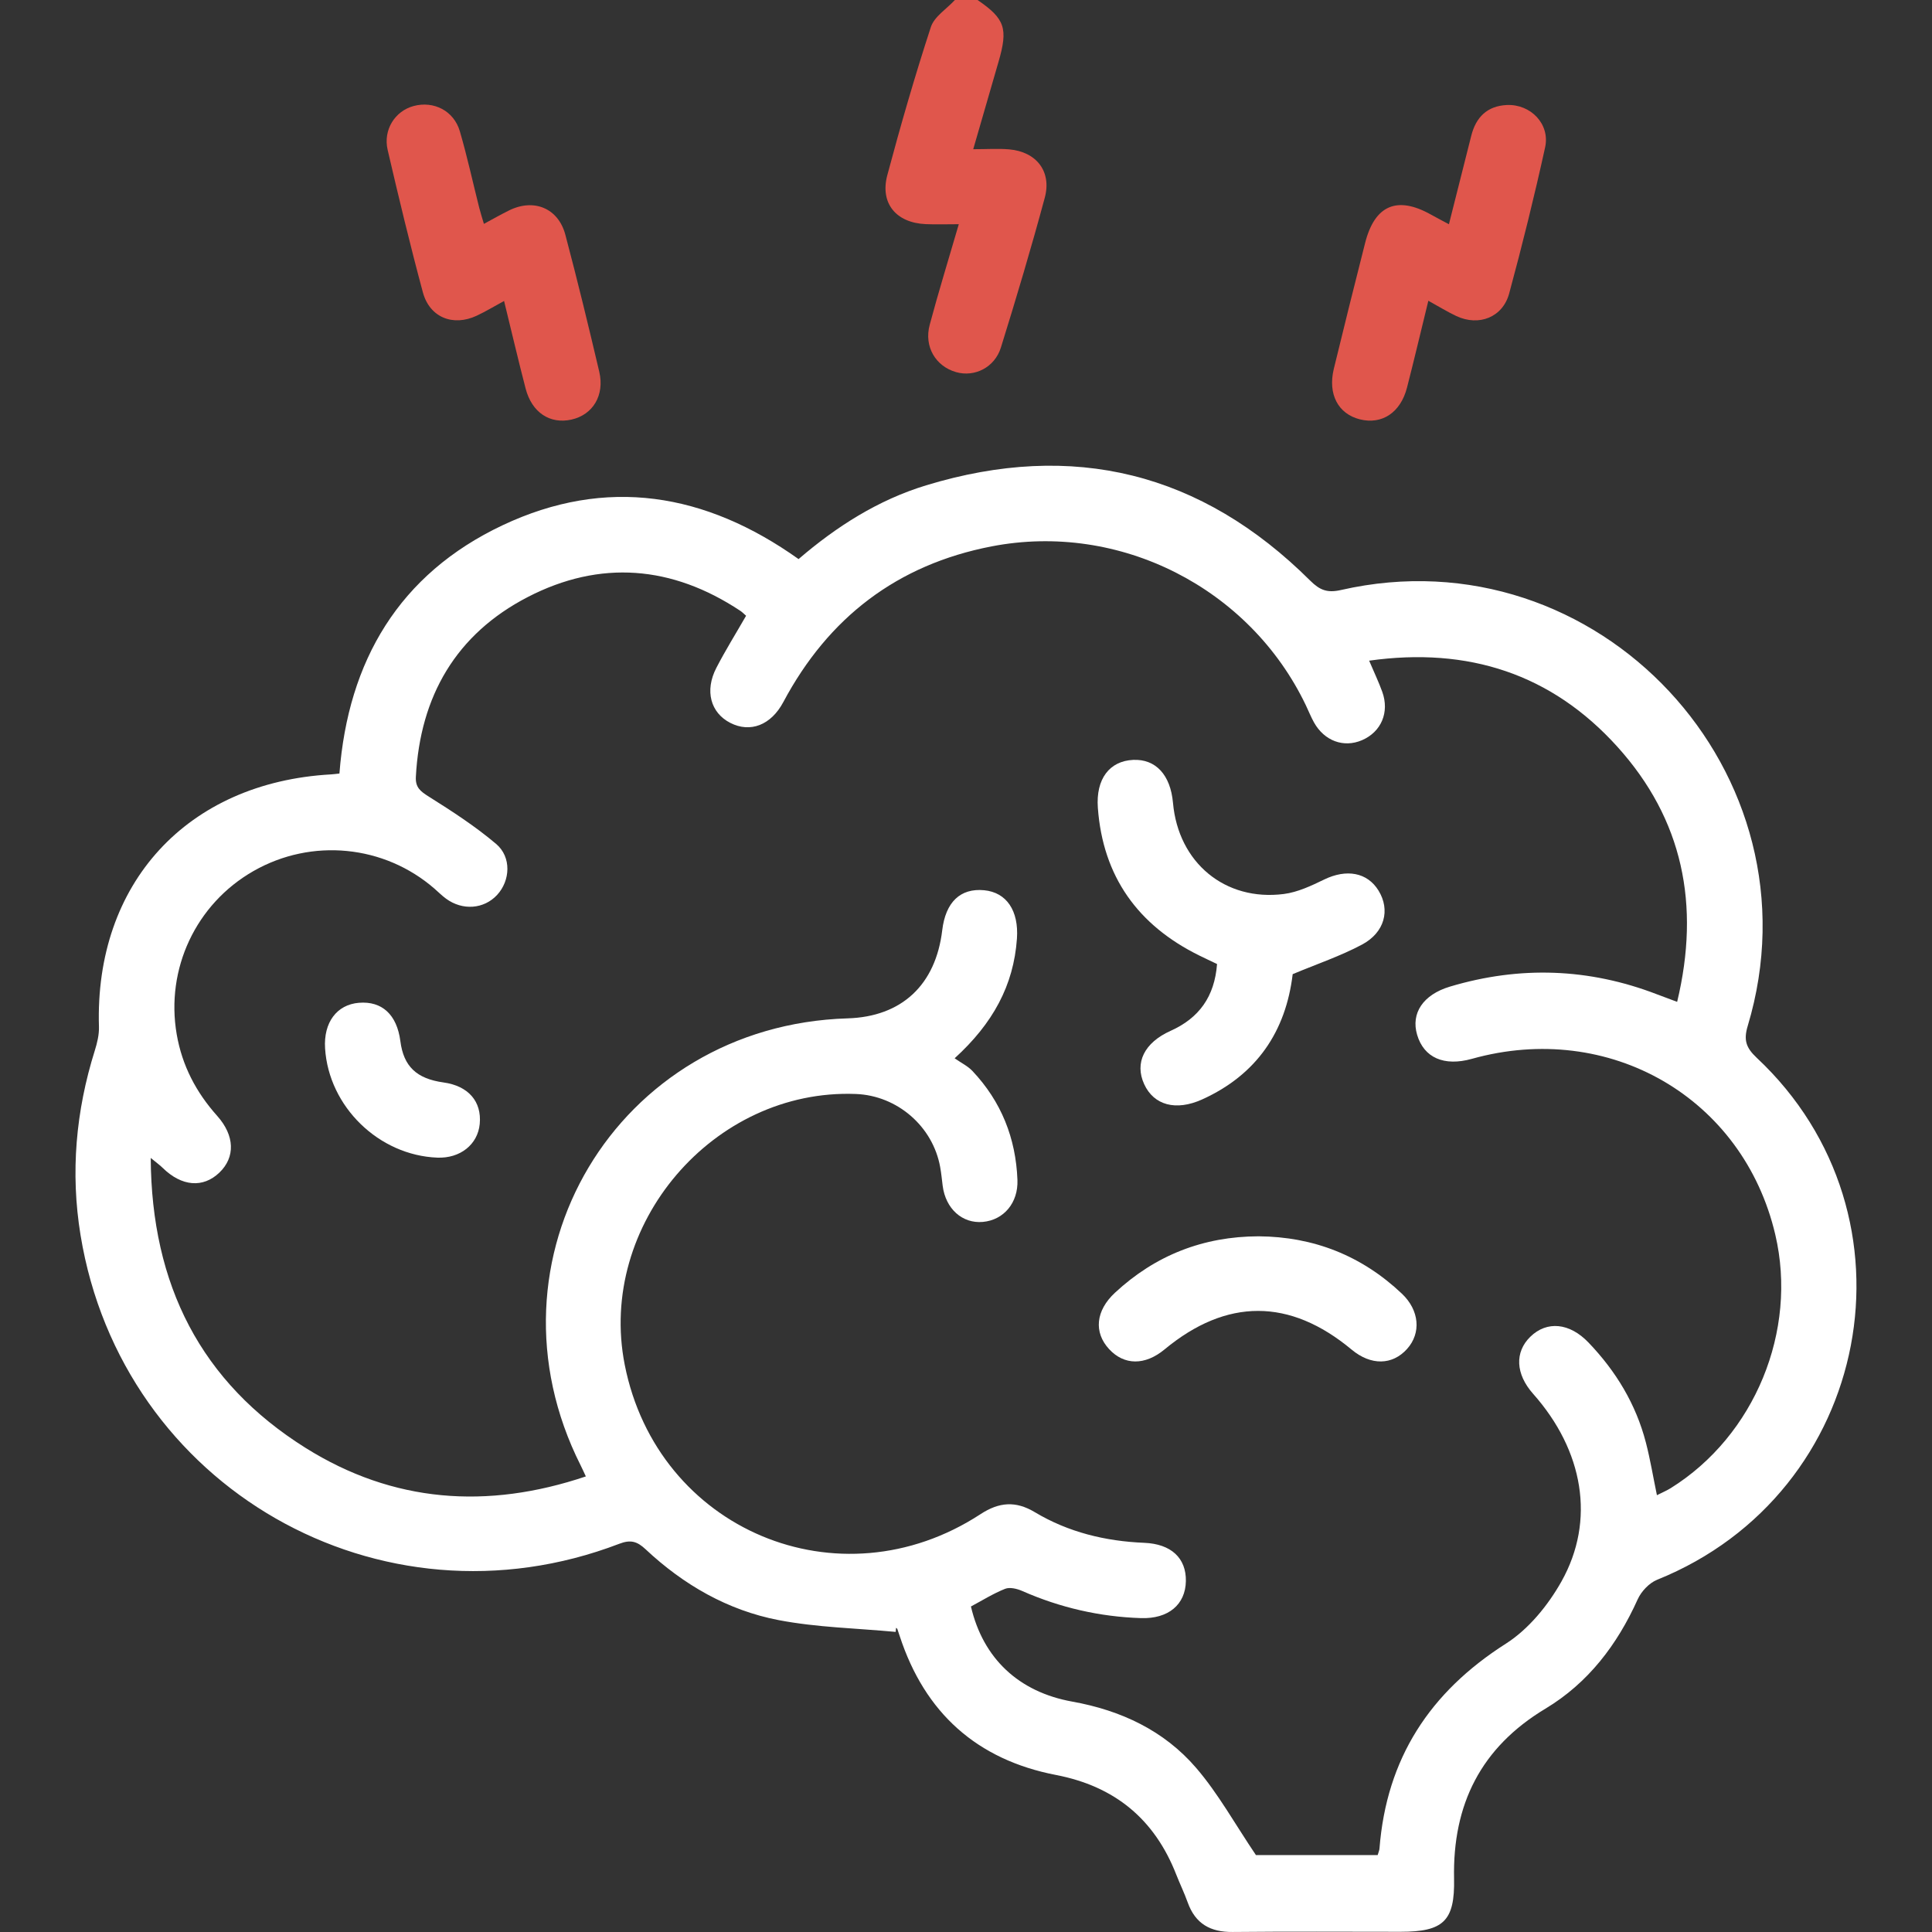 <?xml version="1.0" encoding="UTF-8"?> <!-- Generator: Adobe Illustrator 25.4.1, SVG Export Plug-In . SVG Version: 6.00 Build 0) --> <svg xmlns="http://www.w3.org/2000/svg" xmlns:xlink="http://www.w3.org/1999/xlink" id="Слой_1" x="0px" y="0px" viewBox="0 0 1000 1000" style="enable-background:new 0 0 1000 1000;" xml:space="preserve"><rect x="0" y="0" width="1000" height="1000" fill="#333333" stroke="none"/> <style type="text/css"> .st0{fill:#E0564C;} .st1{fill:#FFFFFF;} </style> <path class="st0" d="M505.97,0c14.22,9.72,15.9,14.72,10.86,32.01c-4.24,14.54-8.43,29.1-13.09,45.22c7.06,0,12.87-0.41,18.6,0.08 c14.07,1.22,22.1,11.4,18.44,25c-7,26.01-14.71,51.84-22.71,77.56c-3.22,10.37-13.65,15.46-23.18,12.75 c-10.6-3.01-16.7-13.21-13.69-24.46c4.51-16.87,9.67-33.57,15.07-52.11c-6.38,0-11.75,0.19-17.11-0.04 c-15.32-0.65-23.79-10.77-19.88-25.39c6.87-25.71,14.26-51.31,22.52-76.6c1.78-5.45,8.18-9.39,12.45-14.02 C498.16,0,502.07,0,505.97,0z"></path> <path class="st1" d="M463.6,844.67c-20.23-1.91-40.75-2.3-60.61-6.11c-26.33-5.06-49.26-18.31-68.87-36.69 c-4.35-4.08-7.73-5.05-13.53-2.83C196.75,846.51,63.03,769.92,41.68,639.25c-5.28-32.32-2.43-64.19,7.38-95.46 c1.24-3.95,2.28-8.22,2.16-12.3c-2.3-74.21,45.63-126.47,120.02-130.66c1.26-0.07,2.52-0.25,4.45-0.45 c4.48-58.36,30.93-103.23,84.43-128.5c53.69-25.35,104.99-16.82,153.22,17.5c19.57-16.82,41.17-30.61,66.04-38.18 c76-23.14,142.46-6.72,198.8,49.35c4.95,4.92,8.81,6.46,15.94,4.83c132.93-30.32,249.78,94.95,210.5,225.63 c-2.2,7.3-0.91,11.28,4.66,16.5c87.32,81.79,59.72,225.37-51.52,270.16c-4.13,1.66-8.25,6.04-10.11,10.17 c-10.57,23.48-25.61,43.26-47.73,56.56c-33.45,20.11-48.09,49.59-47.3,87.96c0.45,22-5.52,27.53-27.69,27.53 c-28.97,0-57.93-0.2-86.9,0.1c-11.53,0.12-19.32-4.26-23.27-15.28c-1.75-4.89-4.03-9.58-5.93-14.42 c-11.22-28.69-31.78-45.68-62.22-51.56c-40.95-7.9-67.92-32.15-80.9-71.85c-0.4-1.24-0.79-2.48-1.24-3.7 c-0.09-0.26-0.44-0.42-0.68-0.62C463.75,843.27,463.68,843.97,463.6,844.67z M650.07,960.19c19.19,0,41.13,0,63.01,0 c0.44-1.54,0.87-2.45,0.94-3.39c3.62-46.57,25.99-80.94,65.4-106.03c11.75-7.48,21.84-19.84,28.77-32.18 c17.79-31.69,11.38-67.84-14.67-97.18c-9.06-10.21-9.61-21.55-1.41-29.53c8.57-8.34,20.28-7.22,30.06,2.98 c14.21,14.82,24.6,31.91,29.76,51.88c2.25,8.7,3.71,17.6,5.69,27.17c2.73-1.38,5.05-2.35,7.16-3.66 c43.43-27.09,65.8-81.36,54.11-131.2c-16.6-70.83-85.82-110.94-157.05-91c-14.39,4.03-24.83-0.56-28.34-12.45 c-3.3-11.18,3.11-20.78,17.01-24.94c36.13-10.79,71.86-9.58,107.11,3.98c3.18,1.22,6.38,2.39,10.47,3.92 c12.08-50.29,2.94-94.52-30.94-132.05c-34.08-37.75-77.26-51.74-128.48-44.55c2.56,6.04,4.93,10.97,6.78,16.09 c3.84,10.62-0.53,20.79-10.48,25.07c-9.46,4.06-19.48,0.41-24.85-9.2c-1.58-2.83-2.77-5.87-4.18-8.81 c-29.07-60.84-96.47-95.13-162.73-82.3c-48.78,9.44-84.44,36.8-107.76,80.57c-6.41,12.03-17.15,16.04-27.45,10.78 c-10.21-5.22-13.34-16.62-7.22-28.47c4.72-9.13,10.17-17.88,15.4-26.98c-1.06-0.91-1.96-1.87-3.02-2.57 c-35.29-23.4-72.52-26.48-109.98-7.12c-37.14,19.19-55.71,51.31-57.93,93.04c-0.29,5.53,2.35,7.52,6.65,10.23 c12.03,7.57,24.08,15.36,34.89,24.52c8.05,6.82,7.34,18.98,0.55,26.36c-6.83,7.42-17.95,8.27-26.52,1.94 c-2.09-1.54-3.94-3.4-5.9-5.11c-26.06-22.68-63.61-26.35-93.72-9.15c-29.83,17.04-45.56,50.68-39.74,84.47 c2.79,16.21,10.03,30.02,20.92,42.21c9.19,10.27,9.45,21.49,1.16,29.42c-8.47,8.11-19.53,7.16-29.33-2.46 c-1.45-1.43-3.13-2.62-6.19-5.15c0.37,65.69,25.93,116.08,80.09,150.05c45.31,28.42,94.03,32.01,145.13,14.8 c-1.31-2.78-1.95-4.24-2.67-5.67c-53.71-106.59,18.63-227.78,138.14-231.42c27.98-0.85,45.6-17.25,48.99-45.62 c1.74-14.56,9.38-21.86,21.66-20.7c11.7,1.11,18,10.66,17.01,25.01c-1.69,24.31-12.51,44-32.25,61.98c3.44,2.41,6.81,4.02,9.21,6.56 c14.91,15.8,22.48,34.77,23.3,56.42c0.44,11.83-7.07,20.73-17.91,21.71c-10.64,0.96-19.27-6.81-20.79-18.7 c-0.41-3.23-0.71-6.48-1.29-9.67c-3.78-21.08-22.21-37.03-43.66-37.85c-73.71-2.84-133.92,67.7-119.62,140.15 c16.87,85.51,111,125.13,184.18,77.32c9.57-6.26,18.17-6.95,28.05-1.03c17.37,10.4,36.53,15.05,56.69,15.88 c13.89,0.57,21.75,7.89,21.53,19.84c-0.22,12.12-9.04,19.6-23.28,19.13c-21.35-0.7-41.82-5.41-61.42-14.04 c-2.67-1.17-6.42-2.09-8.87-1.12c-6.2,2.47-11.94,6.09-17.68,9.14c6.3,26.98,24.8,44.28,52.46,49.24 c25.14,4.51,47.51,14.97,64.12,34.32C630.58,928.39,639.26,944.17,650.07,960.19z"></path> <path class="st0" d="M739.31,155.67c-3.92,16.01-7.33,30.52-11.05,44.97c-3.33,12.94-12.97,19.27-24.4,16.41 c-11.25-2.82-16.66-13.04-13.48-26.15c5.28-21.75,10.7-43.48,16.21-65.17c4.96-19.52,16.54-24.46,33.98-14.71 c2.8,1.56,5.64,3.04,9.39,5.05c3.98-15.76,7.77-30.8,11.57-45.84c2.42-9.55,8.21-15.38,18.35-15.87 c12.38-0.59,22.53,9.85,19.87,21.92c-5.57,25.34-11.81,50.56-18.6,75.61c-3.36,12.39-15.68,17.14-27.31,11.72 C749.23,161.44,744.86,158.73,739.31,155.67z"></path> <path class="st0" d="M260.91,155.79c-5.24,2.84-9.61,5.49-14.21,7.64c-12.21,5.7-24.31,0.89-27.82-12.12 c-6.59-24.43-12.5-49.05-18.23-73.7c-2.43-10.43,3.84-20.18,13.46-22.74c10.41-2.78,20.81,2.47,23.91,13.09 c3.82,13.07,6.71,26.41,10.04,39.63c0.62,2.48,1.43,4.91,2.41,8.28c4.71-2.53,8.81-4.88,13.05-6.97 c12.81-6.32,25.45-1.18,29.11,12.61c6.24,23.52,11.98,47.18,17.54,70.87c2.88,12.25-3.31,22.32-14.36,24.79 c-11.17,2.5-20.53-3.65-23.76-16.1C268.23,186.37,264.78,171.58,260.91,155.79z"></path> <path class="st1" d="M669.09,504.22c-3.55,29.67-18.62,52.05-46.83,64.83c-13.65,6.18-25.07,2.99-30.04-7.89 c-5.04-11.03,0.02-21.47,13.7-27.61c14.7-6.59,22.74-17.7,24.02-34.57c-3.06-1.47-6.21-2.93-9.32-4.47 c-31.71-15.67-49.76-40.84-52.37-76.35c-1.11-15.08,6.1-24.29,18.29-24.84c11.66-0.52,19.31,7.75,20.6,22.27 c2.74,30.84,26.88,51.05,57.38,47.14c7.17-0.92,14.22-4.26,20.85-7.48c11.54-5.61,22.35-3.75,28.17,5.74 c6.12,9.98,3.24,21.65-8.61,27.95C693.89,494.83,681.86,498.88,669.09,504.22z"></path> <path class="st1" d="M651.44,639.91c28.59,0.22,53.37,10.03,74.15,29.67c9.12,8.62,10.09,20.38,2.72,28.61 c-7.63,8.52-18.74,8.67-28.68,0.39c-32.05-26.7-64.74-26.74-96.88-0.11c-10.08,8.35-20.89,8.29-28.69-0.18 c-8.04-8.72-6.92-19.93,3.05-29.18C598.05,649.67,622.87,639.99,651.44,639.91z"></path> <path class="st1" d="M226.36,599.19c-30.3-1.18-56.2-26.4-58.1-56.56c-0.84-13.39,6.04-22.65,17.53-23.59 c11.97-0.97,19.66,6.16,21.44,19.87c1.69,13.06,8.35,19.43,22.37,21.37c12.79,1.78,19.81,9.83,18.71,21.46 C247.3,592.41,238.18,599.65,226.36,599.19z"></path> </svg> 
